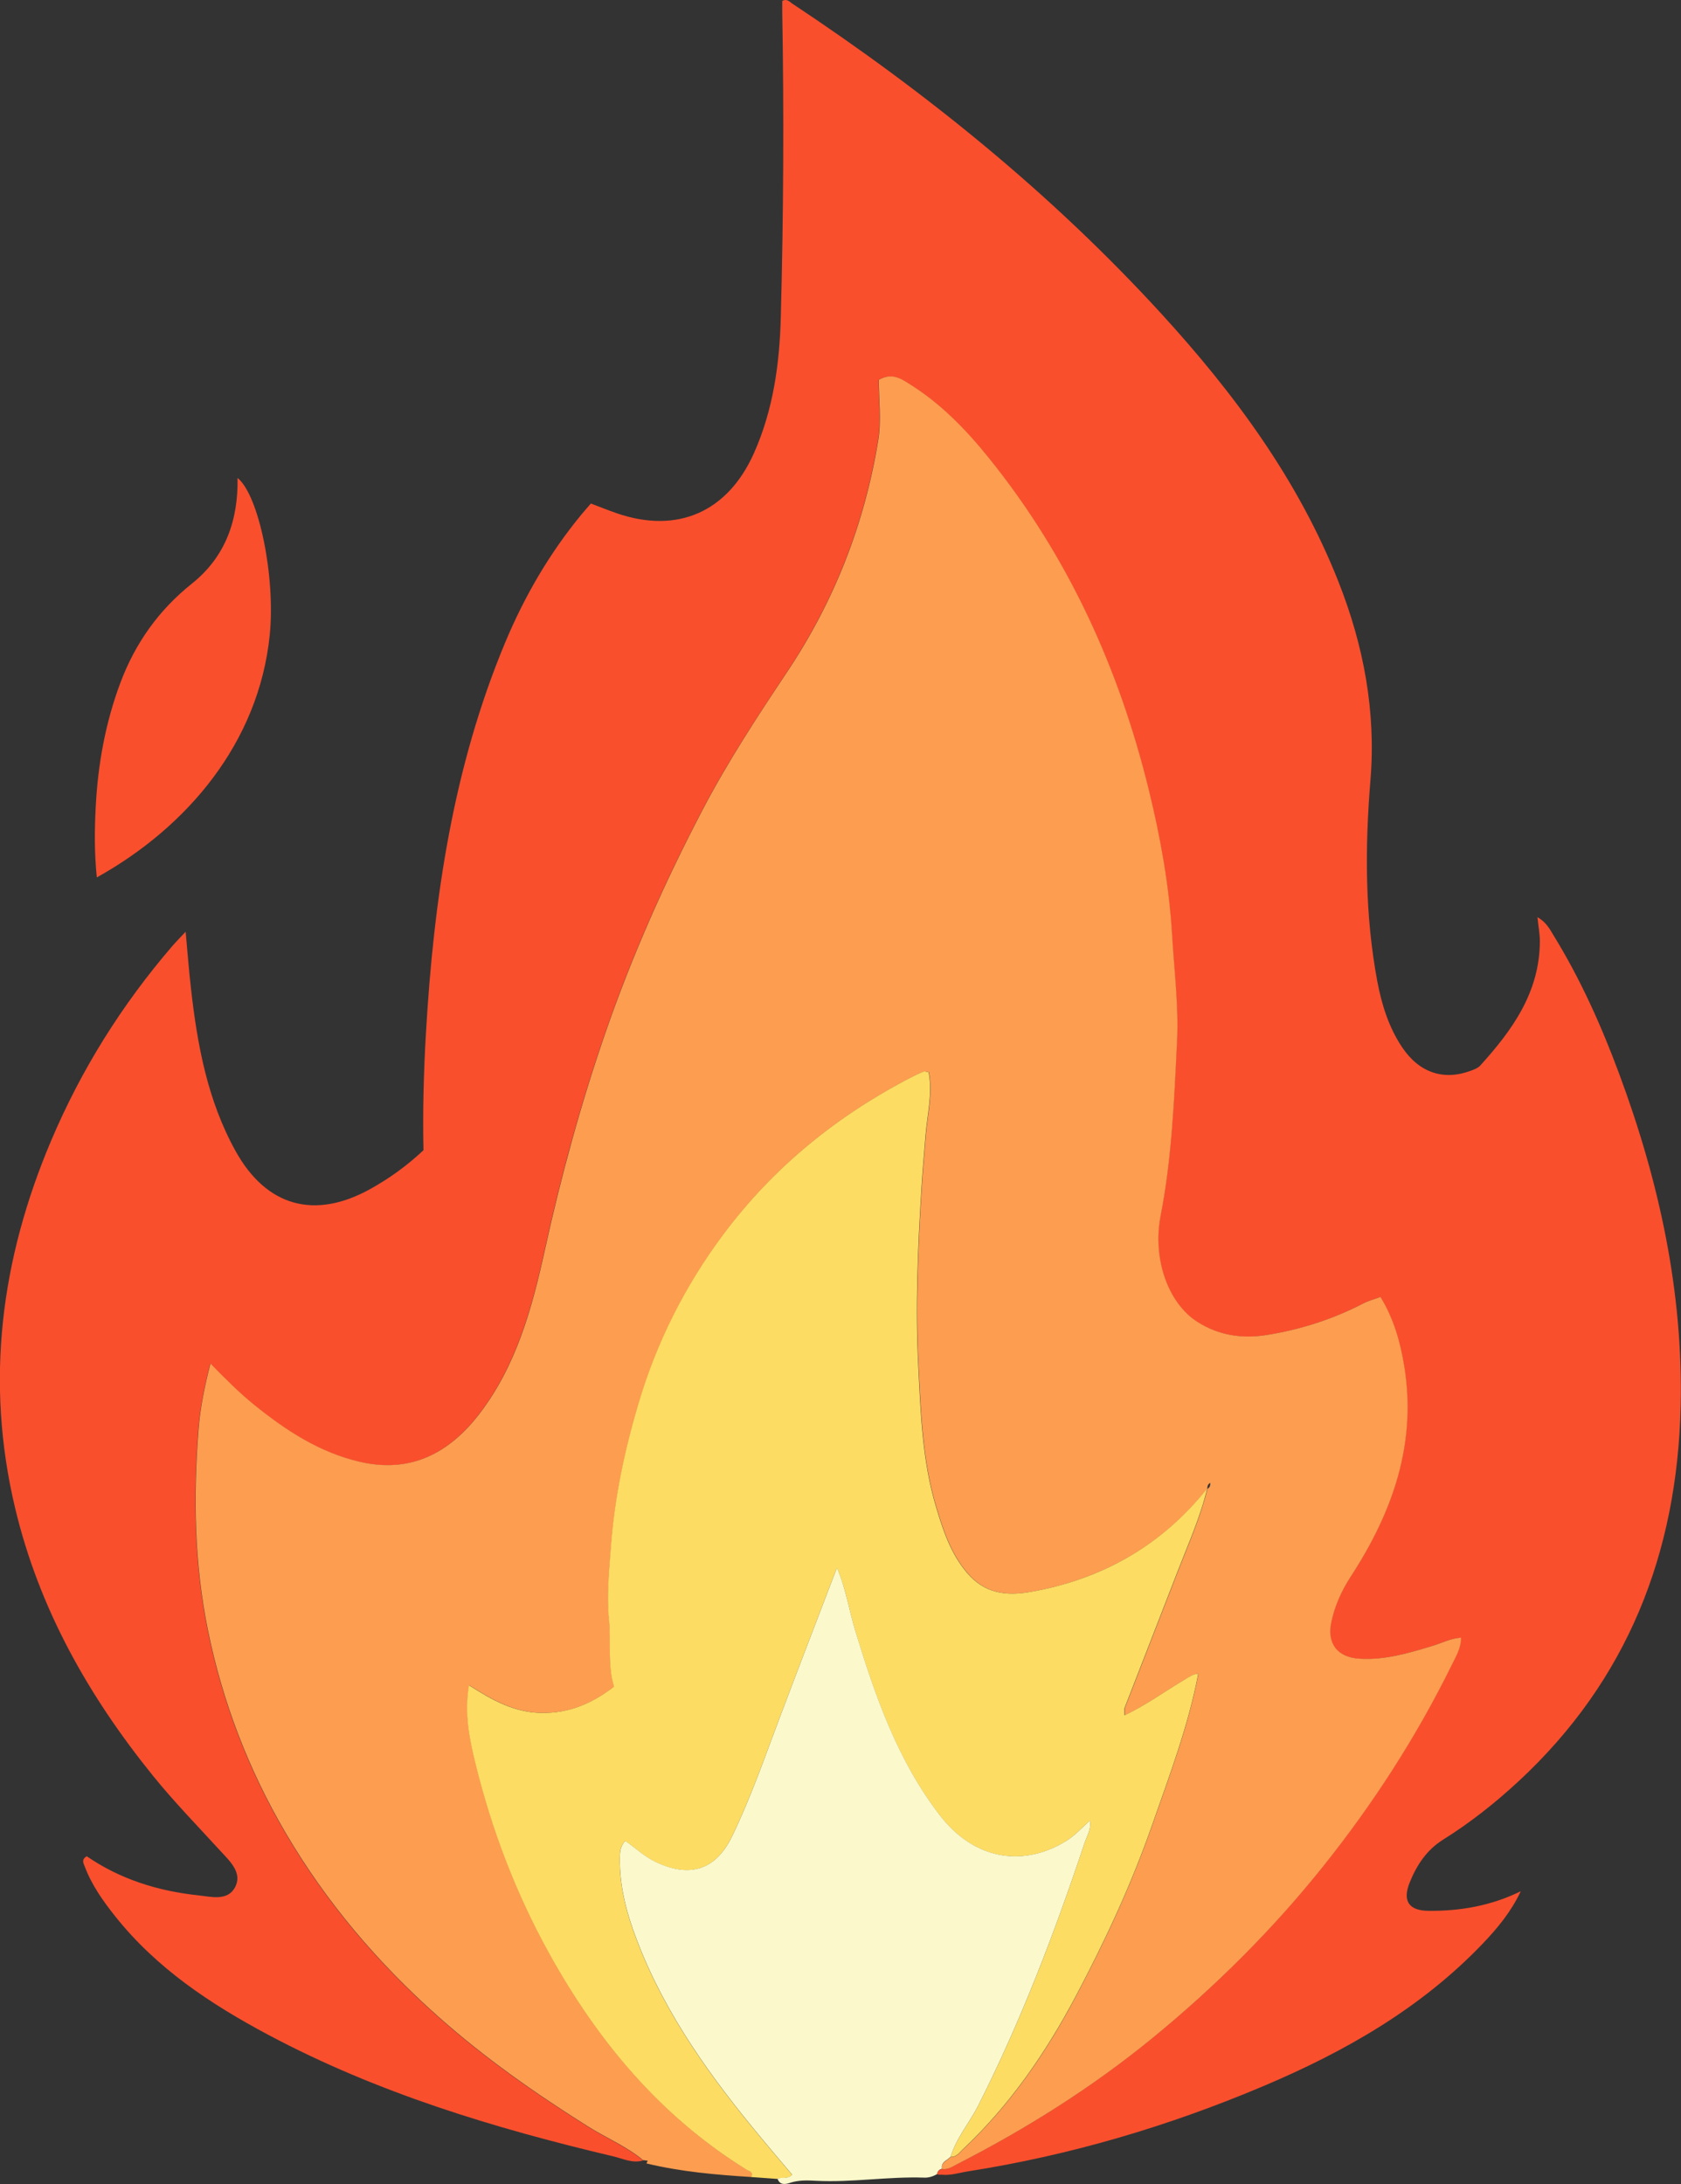 <?xml version="1.0" encoding="UTF-8"?><svg xmlns="http://www.w3.org/2000/svg" viewBox="0 0 281.79 366.01"><rect x="0" y="0" width="281.79" height="366.01" fill="#333333" stroke="none"/><g id="a"/><g id="b"><g id="c"><g><path d="M107.85,362.03c-1.79,.56-3.42-.29-5.07-.68-19.98-4.72-39.56-10.65-57.79-20.35-9.69-5.16-18.77-11.17-25.7-19.9-2.01-2.53-3.89-5.17-5.06-8.25-.25-.66-.63-1.2,.3-1.79,5.58,3.84,11.92,5.83,18.66,6.55,2.17,.23,4.91,1.01,6.18-1.29,1.35-2.45-.83-4.41-2.35-6.07-3.82-4.18-7.78-8.23-11.35-12.64-10.82-13.37-19.12-28.03-23.14-44.91-5.05-21.23-2.38-41.69,6.05-61.57,5.04-11.89,11.83-22.73,20.26-32.54,.59-.69,1.23-1.33,2.28-2.45,.32,3.5,.55,6.49,.89,9.47,1.06,9.48,2.78,18.81,7.48,27.28,5.16,9.3,13.25,11.55,22.6,6.35,3.13-1.74,6.05-3.82,8.9-6.49-.14-6.48,.03-13.13,.42-19.77,1.31-22.4,4.55-44.41,13.27-65.3,3.23-7.73,7.4-14.91,12.73-21.39,.53-.64,1.08-1.26,1.64-1.91,1.6,.6,2.97,1.16,4.37,1.64,10.17,3.49,18.57-.24,22.96-10.07,3.26-7.3,4.31-15.05,4.51-22.9,.45-16.99,.54-33.99,.24-50.99-.01-.65,0-1.31,0-1.91,.81-.42,1.21,.14,1.66,.44,22.59,14.97,43.52,31.92,61.85,51.94,12.27,13.41,23,27.9,29.74,44.98,4.21,10.67,6.3,21.69,5.35,33.25-.92,11.23-.94,22.48,1.14,33.63,.74,3.95,1.93,7.78,4.2,11.15,2.87,4.25,6.96,5.59,11.51,3.88,.54-.2,1.15-.42,1.52-.82,5.41-5.95,10-12.32,10.03-20.85,0-1.23-.24-2.45-.4-4.05,1.46,.82,2.06,2,2.71,3.07,4.51,7.33,8.01,15.15,11,23.21,6.67,17.96,10.73,36.44,10.29,55.69-.57,24.59-8.9,45.9-27.19,62.85-3.92,3.63-8.11,6.94-12.64,9.77-2.77,1.73-4.41,4.28-5.58,7.15-1.25,3.08-.19,4.74,3.13,4.77,5.28,.05,10.43-.81,15.48-3.28-1.63,3.45-3.89,6.17-6.34,8.74-10.38,10.87-23.14,18.14-36.82,23.92-15.94,6.74-32.44,11.61-49.56,14.29-1.45,.23-2.86,.71-4.36,.55-.17,0-.34,0-.51,0l-.15-.08-.17,.05c.1-.47,.35-.8,.84-.91,1,.18,1.76-.41,2.56-.82,11.65-5.96,22.65-12.88,32.8-21.19,10.47-8.56,19.98-18.03,28.43-28.58,8.45-10.55,15.73-21.84,21.71-33.97,.69-1.41,1.5-2.79,1.51-4.44,.08-.06,.17-.12-.35,.25,.47-.42,.39-.35,.32-.28-1.69,.11-3.19,.9-4.77,1.38-3.98,1.2-7.96,2.39-12.19,2.14-3.78-.23-5.52-2.58-4.73-6.19,.6-2.73,1.72-5.22,3.22-7.53,7.01-10.77,11.13-22.27,8.98-35.35-.66-4.01-1.74-7.9-3.98-11.55-1.05,.39-2.02,.64-2.89,1.09-5.13,2.67-10.57,4.4-16.27,5.3-4.07,.64-7.97,.03-11.49-2.19-5.02-3.17-7.59-10.72-6.2-17.81,1.89-9.64,2.29-19.42,2.75-29.19,.29-5.97-.48-11.93-.83-17.9-.49-8.24-1.95-16.29-3.9-24.27-5.01-20.45-13.57-39.22-26.86-55.68-3.83-4.74-8.05-9.09-13.26-12.34-1.42-.88-2.94-1.95-5.15-.69,0,3.29,.46,6.76-.08,10.07-2.28,14.04-7.38,27.03-15.29,38.89-5.03,7.54-9.99,15.12-14.2,23.16-6.29,12.02-11.78,24.38-16.23,37.23-4.13,11.94-7.46,24.08-10.16,36.41-2.15,9.78-4.77,19.42-11.01,27.54-5.04,6.56-11.49,9.99-20.01,8.01-6.81-1.58-12.47-5.29-17.81-9.63-2.47-2-4.71-4.26-7.24-6.84-1,3.98-1.71,7.41-1.99,10.97-.89,11.31-.71,22.54,1.57,33.72,2.45,12.02,6.8,23.31,12.96,33.85,6.84,11.7,15.53,21.91,25.69,30.93,7.8,6.93,16.28,12.86,25.08,18.39,3.06,1.93,6.45,3.32,9.26,5.67Z" style="fill:#f94f2d;"/><path d="M107.85,362.03c-2.8-2.35-6.19-3.74-9.26-5.67-8.8-5.53-17.28-11.46-25.08-18.39-10.16-9.02-18.85-19.23-25.69-30.93-6.16-10.54-10.51-21.83-12.96-33.85-2.28-11.18-2.46-22.4-1.57-33.72,.28-3.56,.98-7,1.99-10.97,2.53,2.58,4.77,4.84,7.24,6.84,5.34,4.33,11,8.05,17.81,9.63,8.52,1.97,14.97-1.46,20.01-8.01,6.24-8.12,8.86-17.76,11.01-27.54,2.71-12.33,6.03-24.47,10.16-36.41,4.45-12.85,9.94-25.21,16.23-37.23,4.21-8.04,9.16-15.62,14.2-23.16,7.91-11.85,13.01-24.85,15.29-38.89,.54-3.31,.08-6.78,.08-10.07,2.21-1.26,3.73-.2,5.15,.69,5.21,3.25,9.44,7.6,13.26,12.34,13.29,16.46,21.85,35.23,26.86,55.68,1.95,7.97,3.41,16.03,3.9,24.27,.35,5.96,1.12,11.93,.83,17.9-.47,9.76-.87,19.55-2.75,29.19-1.39,7.09,1.18,14.64,6.2,17.81,3.52,2.23,7.42,2.83,11.49,2.19,5.7-.9,11.14-2.64,16.27-5.3,.87-.45,1.84-.7,2.89-1.09,2.24,3.65,3.32,7.54,3.98,11.55,2.15,13.08-1.97,24.58-8.98,35.35-1.5,2.31-2.63,4.79-3.22,7.53-.79,3.62,.95,5.97,4.73,6.19,4.23,.26,8.21-.94,12.19-2.14,1.59-.48,3.08-1.27,4.77-1.38l.04,.04c0,1.65-.81,3.03-1.51,4.44-5.97,12.13-13.26,23.42-21.71,33.97-8.45,10.55-17.97,20.01-28.43,28.58-10.15,8.31-21.16,15.23-32.8,21.19-.8,.41-1.57,.99-2.56,.82-.14-.78,.32-1.21,.91-1.56l.57-.48h-.02c.98,.09,1.46-.68,2.05-1.24,7.89-7.41,13.93-16.2,18.96-25.71,4.9-9.25,9.31-18.74,12.77-28.63,2.92-8.35,6.08-16.65,7.74-25.39l.11-.2-.11,.21c-.88,.03-1.53,.56-2.25,.98-3.32,1.93-6.42,4.24-10.1,5.99,0-.6-.09-.95,.01-1.22,2.96-7.65,5.96-15.3,8.92-22.95,1.76-4.55,3.77-9.02,4.93-13.79,.43-.21,.49-.59,.48-1.01,.07-.06,.15-.12,.08-.07,.06-.06,0,0-.07,.08-.41,.2-.5,.57-.51,.98-7.65,9.56-17.6,15.18-29.6,17.3-4.06,.71-7.67,.29-10.61-3.17-2.8-3.29-4.06-7.2-5.24-11.15-2.28-7.6-2.54-15.52-2.95-23.36-.52-10.05-.09-20.13,.54-30.17,.18-2.86,.44-5.78,.67-8.66,.28-3.49,1.21-7.02,.52-10.59-.39-.05-.66-.17-.86-.09-.62,.24-1.22,.52-1.81,.83-12.59,6.47-23.34,15.15-31.82,26.55-6.36,8.54-11.07,17.92-14.12,28.13-2.32,7.8-4.01,15.72-4.63,23.84-.32,4.13-.76,8.33-.35,12.42,.38,3.8-.29,7.62,.85,11.3-3.72,2.85-7.51,4.45-12.11,4.4-4.62-.05-8.35-2.18-12.21-4.64-.8,4.73,.07,8.97,1.09,13.12,2.73,11.09,6.76,21.7,12.3,31.72,8.16,14.76,18.66,27.38,33.16,36.36,.44,.27,1.24,.35,.76,1.21-5.92-.37-11.82-.88-17.6-2.28,.07-.13,.13-.27,.22-.45l-.71-.1,.02,.05Z" style="fill:#fc9d50;"/><path d="M200.87,280.45c-1.66,8.74-4.82,17.04-7.74,25.39-3.46,9.89-7.87,19.38-12.77,28.63-5.04,9.51-11.07,18.3-18.96,25.71-.59,.56-1.07,1.32-2.05,1.24,.96-3.15,3.14-5.63,4.6-8.52,7.2-14.19,12.84-29.01,17.86-44.07,.38-1.13,1.13-2.21,.9-3.73-1.38,1.21-2.49,2.47-3.86,3.34-6.79,4.3-15.21,3.7-21.34-4.25-7.07-9.18-10.8-19.9-14.12-30.8-1.03-3.39-1.52-6.96-3.1-10.65-3.35,8.76-6.55,17.04-9.68,25.35-2.49,6.6-4.81,13.26-7.88,19.62-2.75,5.7-7.09,7.04-12.77,4.36-1.94-.91-3.46-2.41-5.16-3.56-.88,.98-.89,1.89-.9,2.82-.06,4.12,.82,8.08,2.17,11.93,4.38,12.48,11.79,23.14,20.08,33.27,2.18,2.67,4.42,5.29,6.64,7.93-.79,.84-1.74,.29-2.47,.68-1.47-.11-2.93-.21-4.4-.32,.47-.86-.32-.94-.76-1.21-14.5-8.98-25-21.6-33.16-36.36-5.54-10.02-9.57-20.62-12.3-31.72-1.02-4.15-1.89-8.39-1.09-13.12,3.86,2.47,7.59,4.59,12.21,4.64,4.6,.05,8.39-1.55,12.11-4.4-1.13-3.68-.47-7.51-.85-11.3-.41-4.09,.04-8.29,.35-12.42,.62-8.12,2.31-16.05,4.63-23.84,3.04-10.21,7.76-19.59,14.12-28.13,8.48-11.39,19.23-20.08,31.82-26.55,.59-.3,1.19-.59,1.81-.83,.2-.08,.47,.04,.86,.09,.69,3.57-.24,7.1-.52,10.59-.23,2.87-.49,5.79-.67,8.66-.63,10.04-1.06,20.12-.54,30.17,.4,7.84,.67,15.75,2.95,23.36,1.18,3.95,2.44,7.86,5.24,11.15,2.95,3.46,6.56,3.88,10.61,3.17,12-2.11,21.95-7.74,29.6-17.3h.02c-1.15,4.79-3.17,9.25-4.93,13.81-2.96,7.66-5.96,15.3-8.92,22.95-.11,.27-.01,.62-.01,1.22,3.69-1.74,6.79-4.05,10.1-5.99,.72-.42,1.37-.95,2.25-.98h0Z" style="fill:#fcdc62;"/><path d="M130.33,365.12c.72-.39,1.67,.16,2.47-.68-2.22-2.64-4.46-5.26-6.64-7.93-8.29-10.13-15.7-20.79-20.08-33.27-1.35-3.85-2.23-7.81-2.17-11.93,.01-.93,.03-1.84,.9-2.82,1.69,1.15,3.22,2.65,5.16,3.56,5.68,2.68,10.02,1.34,12.77-4.36,3.07-6.35,5.39-13.02,7.88-19.62,3.13-8.31,6.33-16.59,9.68-25.35,1.57,3.7,2.06,7.26,3.1,10.65,3.33,10.9,7.05,21.61,14.12,30.8,6.13,7.96,14.55,8.55,21.34,4.25,1.37-.87,2.49-2.13,3.86-3.34,.23,1.52-.52,2.6-.9,3.73-5.03,15.07-10.67,29.88-17.86,44.07-1.46,2.88-3.64,5.37-4.6,8.52h.02c-.19,.16-.38,.32-.57,.48-.59,.35-1.05,.78-.91,1.56-.5,.1-.75,.43-.84,.91-.66,.36-1.35,.6-2.13,.57-6.04-.21-12.04,.84-18.09,.53-1.47-.08-2.96-.14-4.43,.35-.74,.25-1.69,.42-2.07-.7Z" style="fill:#fbf9cb;"/><path d="M16.23,147.04c-.42-4.1-.38-7.92-.19-11.71,.36-7.18,1.62-14.2,4.16-20.96,2.49-6.61,6.41-12.13,11.97-16.57,5.68-4.53,7.78-10.71,7.65-17.71,3.6,2.91,6.39,16.66,5.39,26.39-1.85,18.01-13.86,32.15-28.99,40.56Z" style="fill:#f94f2d;"/></g></g></g></svg>